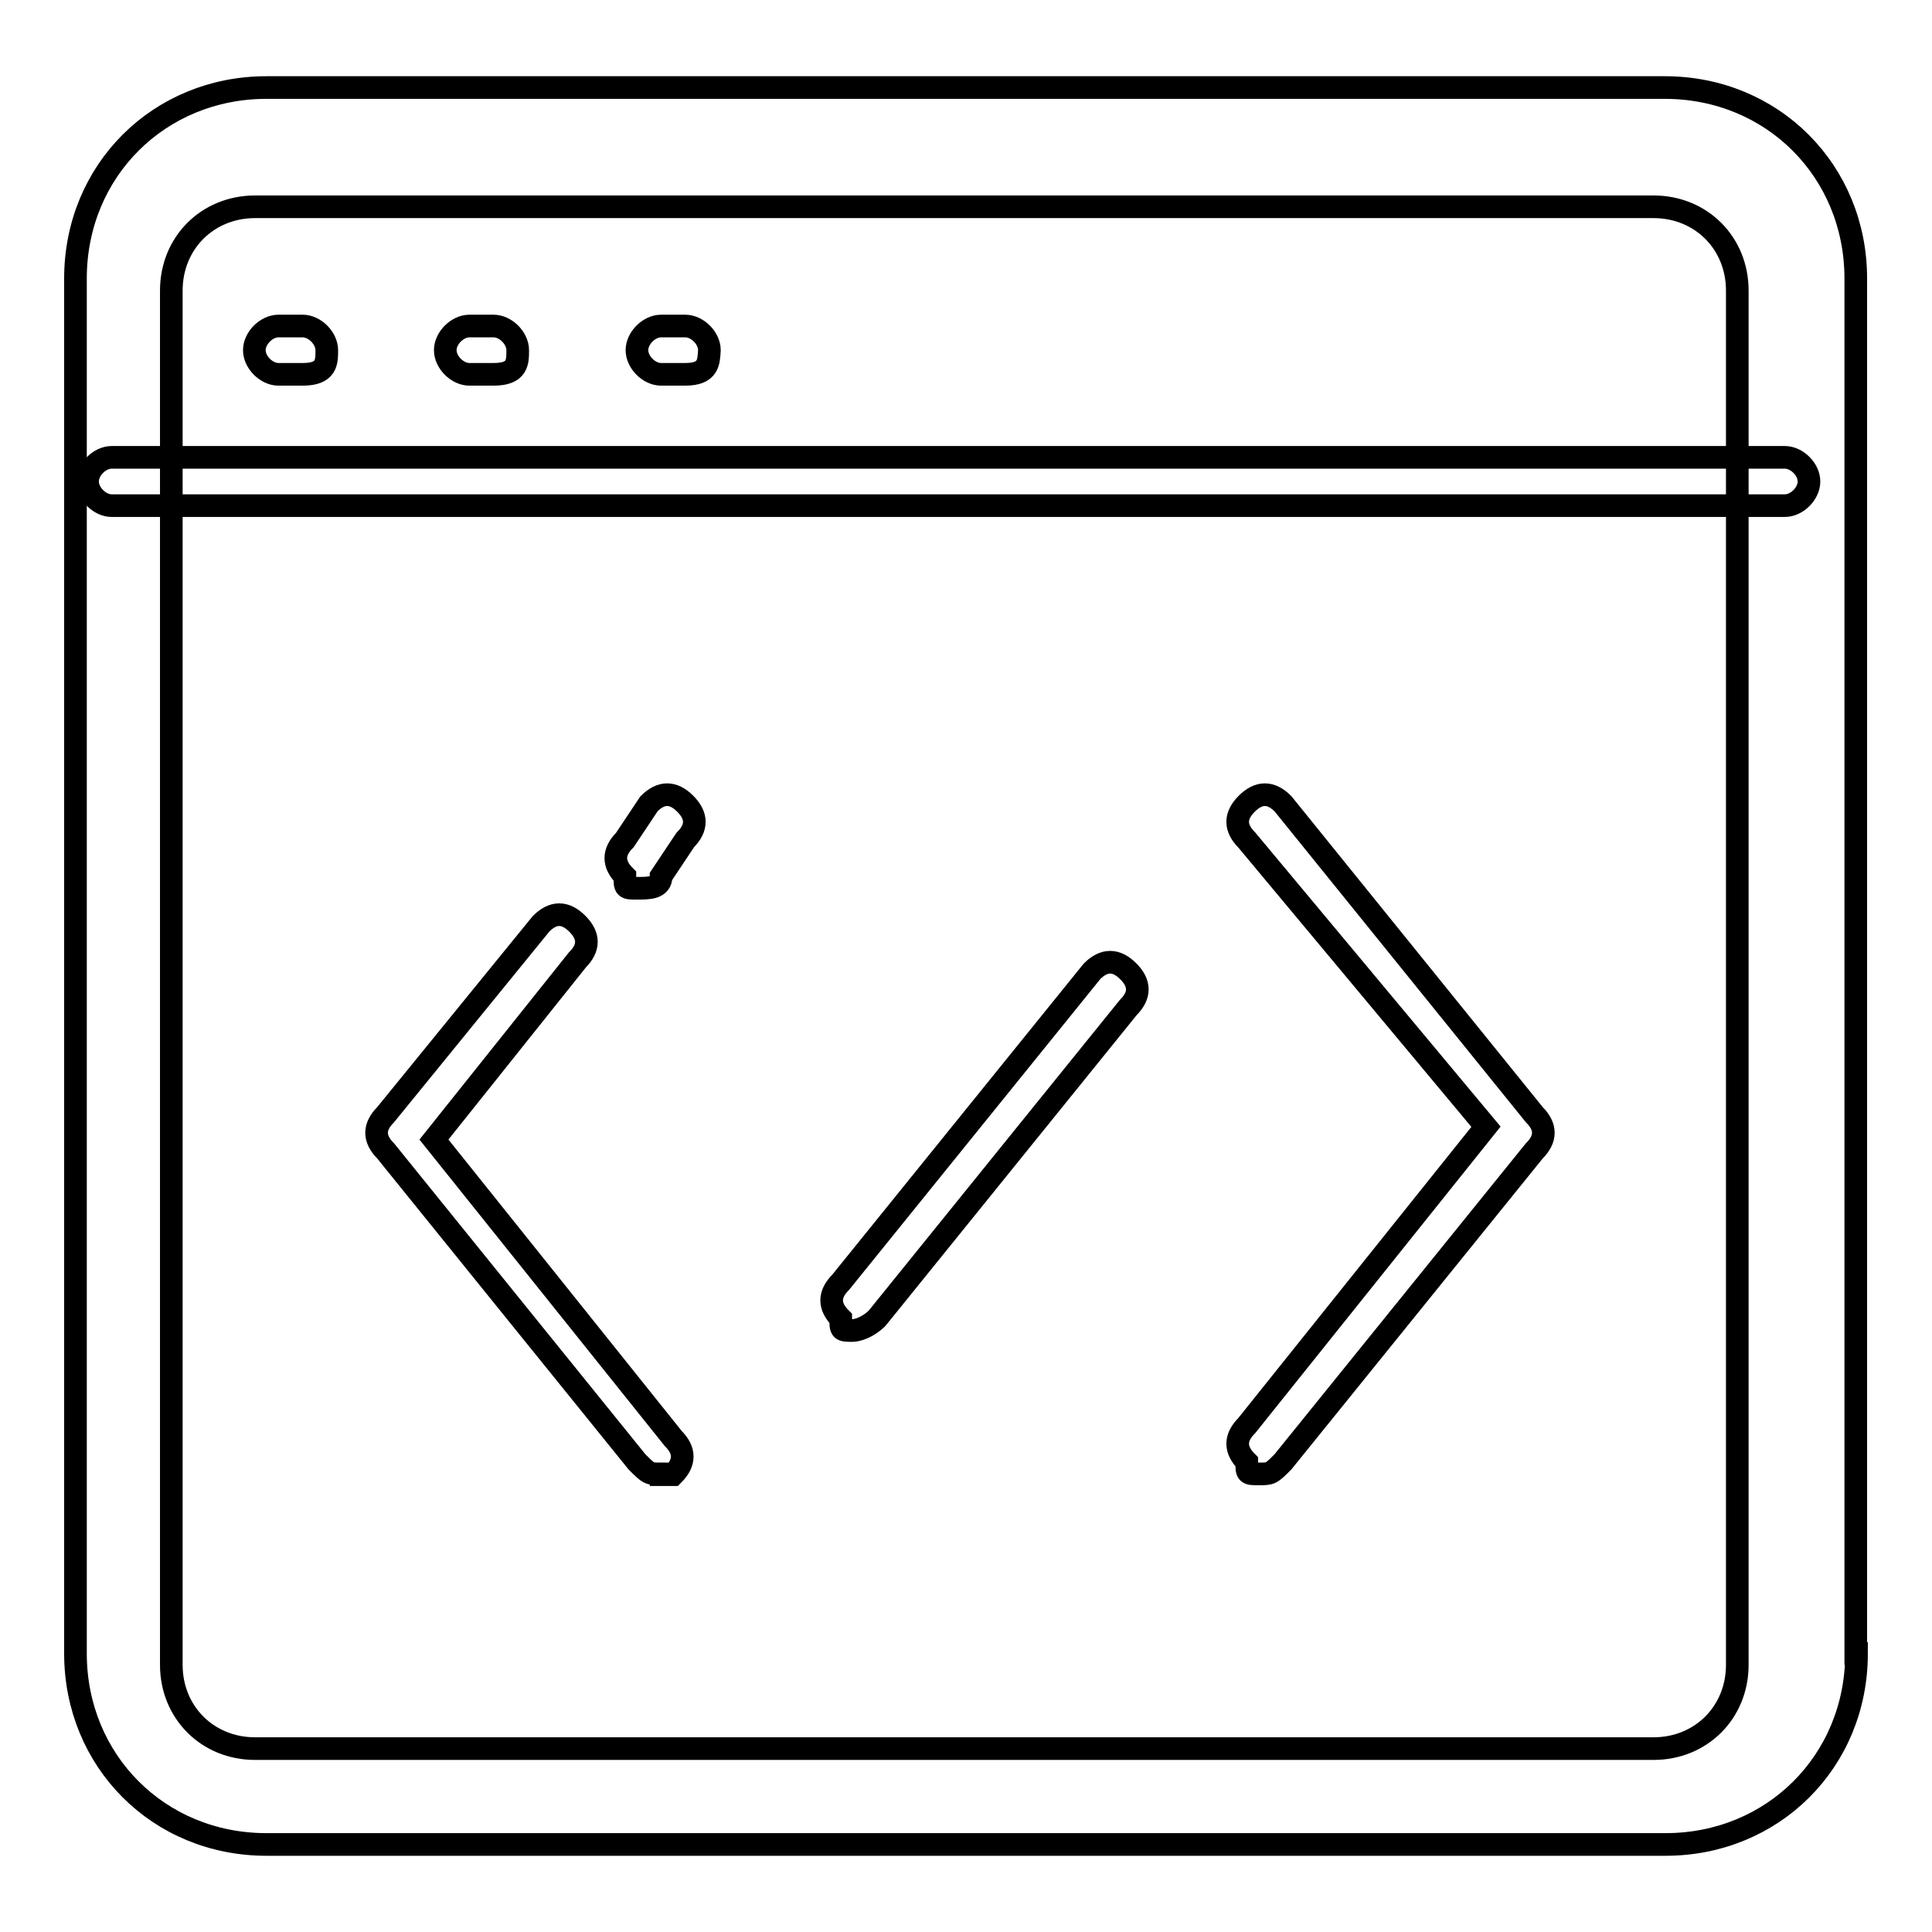 <?xml version="1.0" encoding="utf-8"?>
<!-- Svg Vector Icons : http://www.onlinewebfonts.com/icon -->
<!DOCTYPE svg PUBLIC "-//W3C//DTD SVG 1.1//EN" "http://www.w3.org/Graphics/SVG/1.1/DTD/svg11.dtd">
<svg version="1.1" xmlns="http://www.w3.org/2000/svg" xmlns:xlink="http://www.w3.org/1999/xlink" x="0px" y="0px" viewBox="0 0 256 256" enable-background="new 0 0 256 256" xml:space="preserve">
<g> <path stroke-width="3" fill-opacity="0" stroke="#000000"  d="M246,219.1c0,14.3-11.1,25.3-25.3,25.3H35.3c-14.3,0-25.3-11.1-25.3-25.3V36.9c0-14.3,11.1-25.3,25.3-25.3 h185.3c14.3,0,25.3,11.1,25.3,25.3V219.1z M230.2,38.5c0-6.3-4.8-11.1-11.1-11.1H33.8c-6.3,0-11.1,4.8-11.1,11.1v182.1 c0,6.3,4.8,11.1,11.1,11.1h185.3c6.3,0,11.1-4.8,11.1-11.1V38.5z"/> <path stroke-width="3" fill-opacity="0" stroke="#000000"  d="M236.5,67H14.8c-1.6,0-3.2-1.6-3.2-3.2s1.6-3.2,3.2-3.2h221.7c1.6,0,3.2,1.6,3.2,3.2S238.1,67,236.5,67z  M40.1,49.6h-3.2c-1.6,0-3.2-1.6-3.2-3.2c0-1.6,1.6-3.2,3.2-3.2h3.2c1.6,0,3.2,1.6,3.2,3.2C43.3,48,43.3,49.6,40.1,49.6z  M65.4,49.6h-3.2c-1.6,0-3.2-1.6-3.2-3.2c0-1.6,1.6-3.2,3.2-3.2h3.2c1.6,0,3.2,1.6,3.2,3.2C68.6,48,68.6,49.6,65.4,49.6z  M90.8,49.6h-3.2c-1.6,0-3.2-1.6-3.2-3.2c0-1.6,1.6-3.2,3.2-3.2h3.2c1.6,0,3.2,1.6,3.2,3.2C93.9,48,93.9,49.6,90.8,49.6z  M87.6,195.3c-1.6,0-1.6,0-3.2-1.6l-33.3-41.2c-1.6-1.6-1.6-3.2,0-4.8l20.6-25.3c1.6-1.6,3.2-1.6,4.8,0c1.6,1.6,1.6,3.2,0,4.8 l-19,23.8l31.7,39.6c1.6,1.6,1.6,3.2,0,4.8H87.6z M84.4,117.7c-1.6,0-1.6,0-1.6-1.6c-1.6-1.6-1.6-3.2,0-4.8l3.2-4.8 c1.6-1.6,3.2-1.6,4.8,0c1.6,1.6,1.6,3.2,0,4.8l-3.2,4.8C87.6,117.7,86,117.7,84.4,117.7z M166.8,195.3c-1.6,0-1.6,0-1.6-1.6 c-1.6-1.6-1.6-3.2,0-4.8l31.7-39.6l-31.7-38c-1.6-1.6-1.6-3.2,0-4.8c1.6-1.6,3.2-1.6,4.8,0l33.3,41.2c1.6,1.6,1.6,3.2,0,4.8 L170,193.7C168.4,195.3,168.4,195.3,166.8,195.3L166.8,195.3z M113,176.3c-1.6,0-1.6,0-1.6-1.6c-1.6-1.6-1.6-3.2,0-4.8l33.3-41.2 c1.6-1.6,3.2-1.6,4.8,0c1.6,1.6,1.6,3.2,0,4.8l-33.3,41.2C114.5,176.3,113,176.3,113,176.3L113,176.3z"/></g>
</svg>